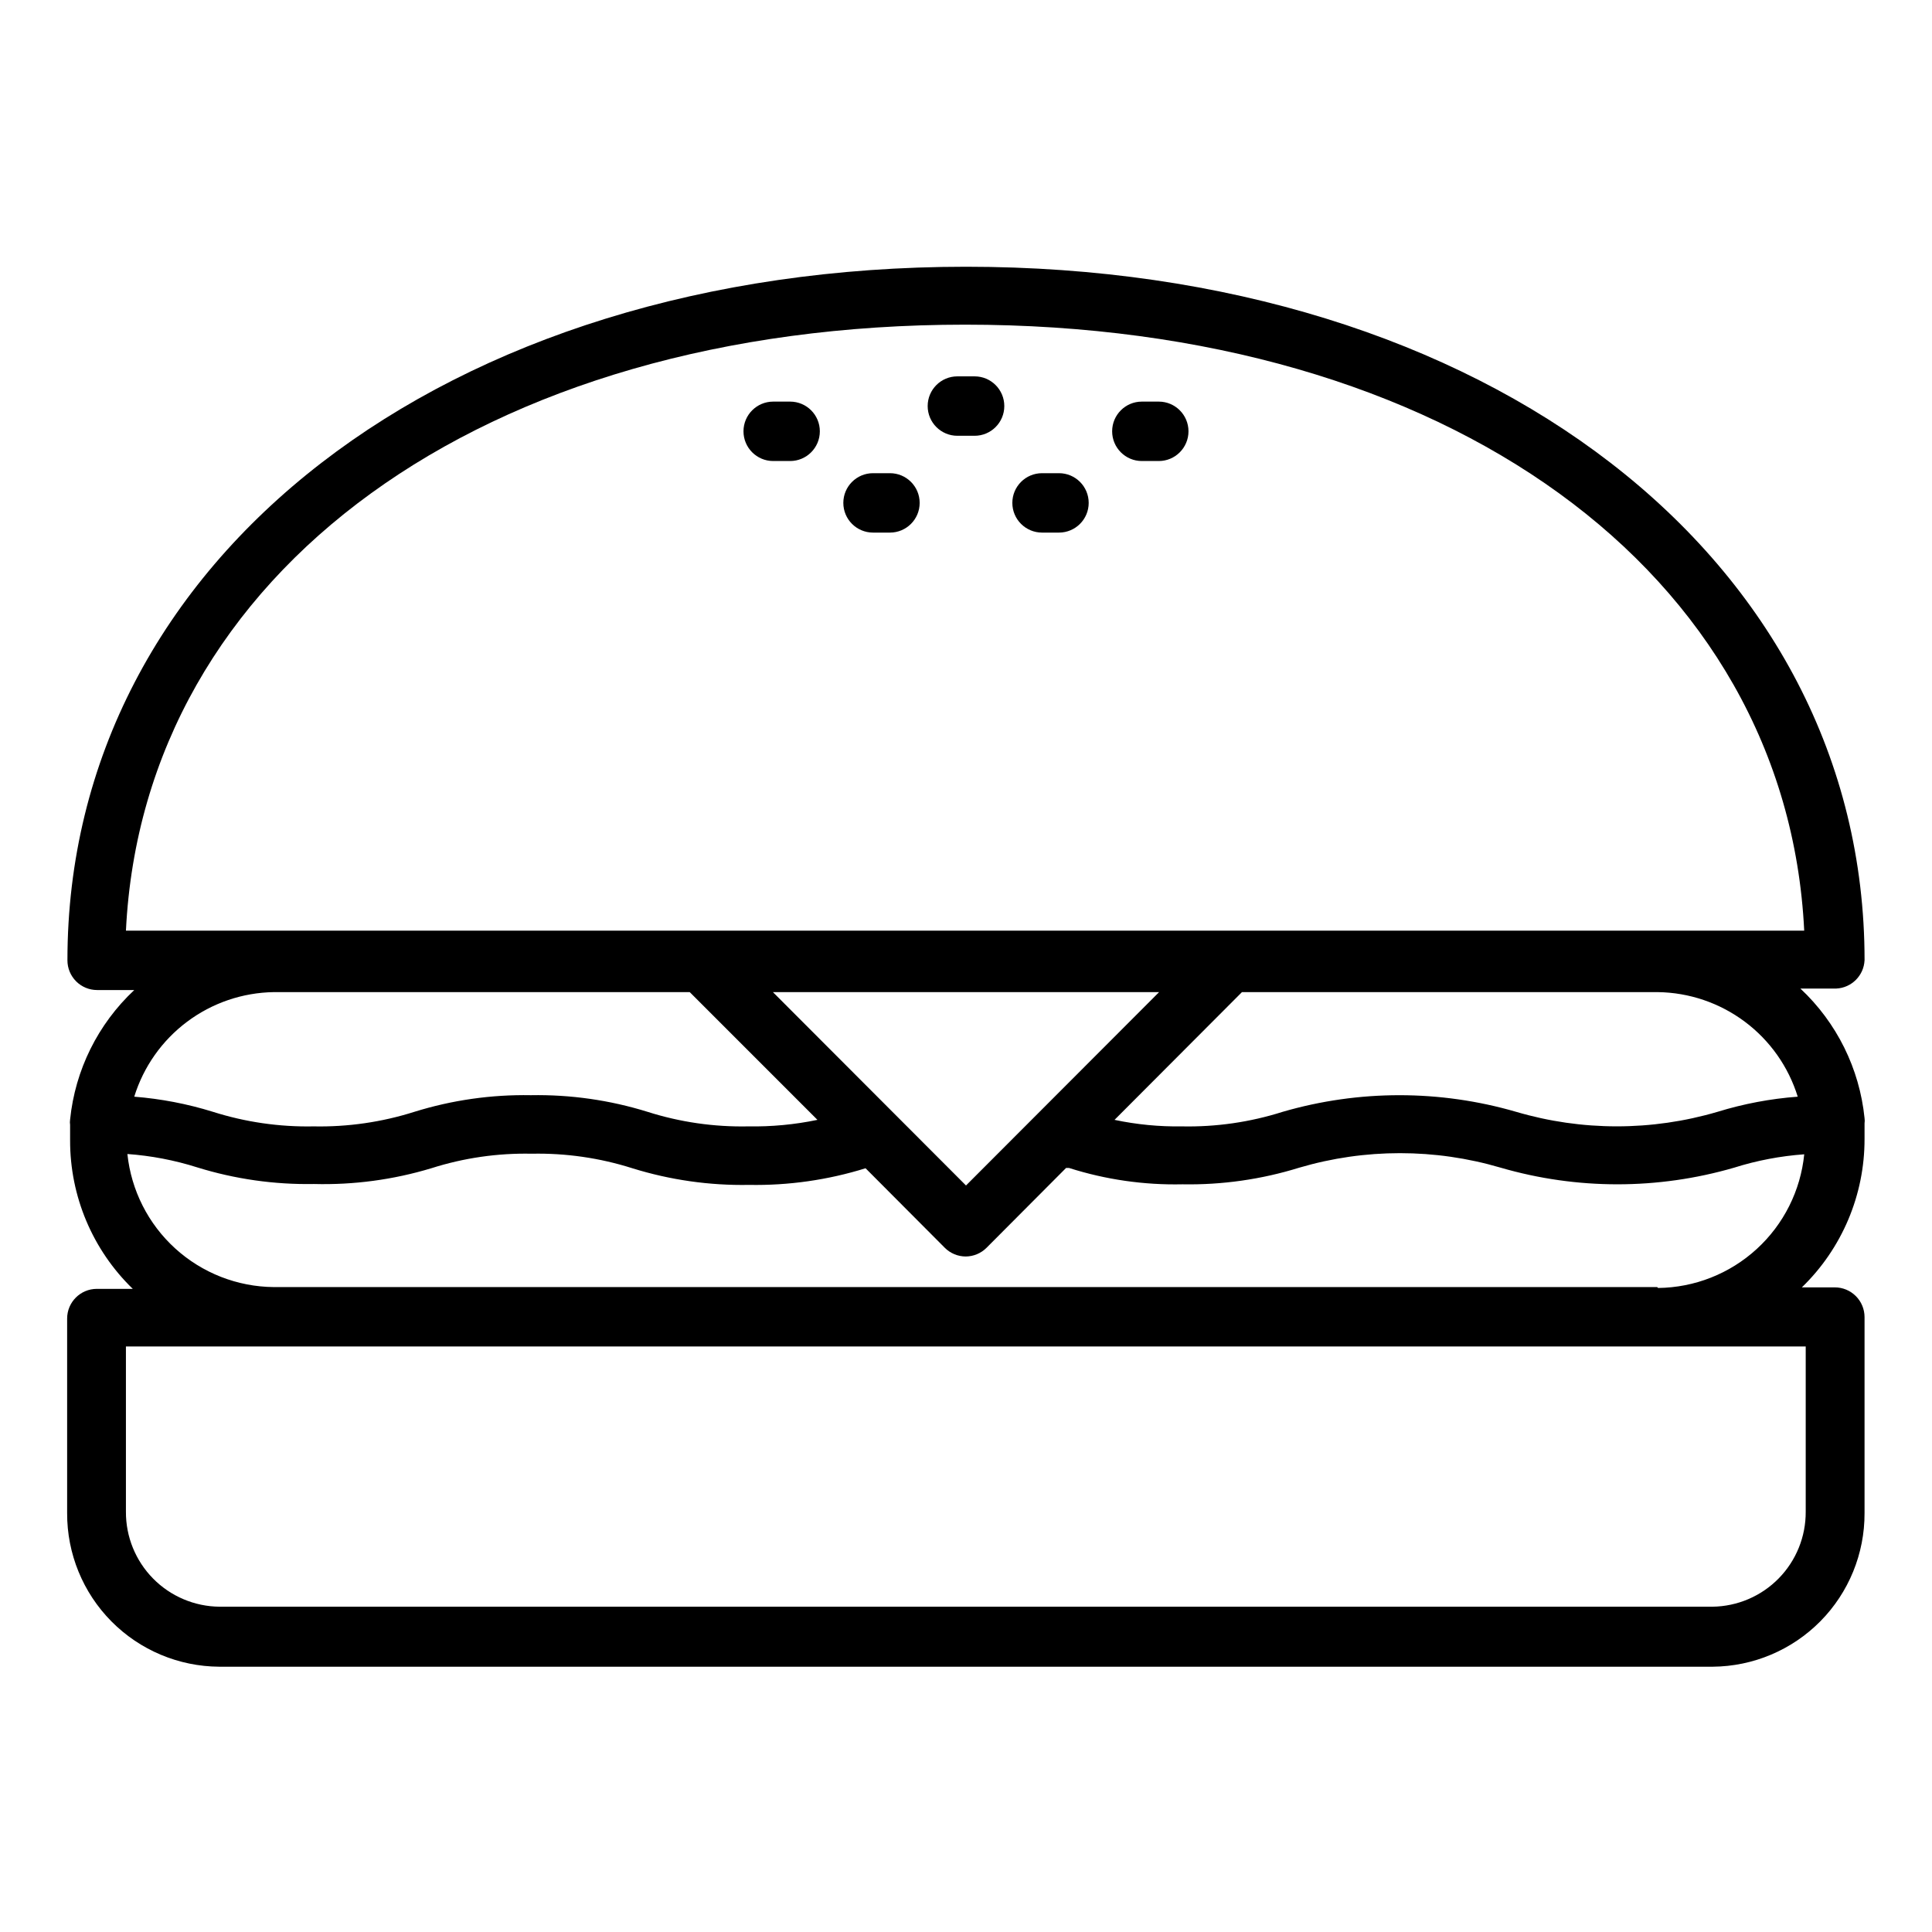 <?xml version="1.0" encoding="UTF-8"?>
<!-- Uploaded to: SVG Repo, www.svgrepo.com, Generator: SVG Repo Mixer Tools -->
<svg fill="#000000" width="800px" height="800px" version="1.1" viewBox="144 144 512 512" xmlns="http://www.w3.org/2000/svg">
 <g>
  <path d="m638.13 398.5c0-106.51-100.13-183.81-238.13-183.81-138 0-238.13 77.305-238.13 183.81 0 2.086 0.828 4.09 2.305 5.566 1.477 1.477 3.477 2.305 5.566 2.305h9.84c-9.629 9.008-15.672 21.203-17.004 34.32-0.074 0.473-0.074 0.949 0 1.418v0.789 3.305c-0.035 14.832 5.961 29.039 16.609 39.359h-9.523c-4.348 0-7.871 3.527-7.871 7.871v51.562c-0.043 10.738 4.176 21.055 11.734 28.688 7.555 7.629 17.828 11.949 28.57 12.012h395.8c10.723-0.082 20.977-4.414 28.52-12.039 7.539-7.629 11.746-17.934 11.707-28.66v-51.953c0-2.09-0.832-4.09-2.309-5.566-1.477-1.477-3.477-2.309-5.566-2.309h-8.738c10.652-10.32 16.648-24.527 16.613-39.359v-3.305-0.789c0.07-0.469 0.07-0.945 0-1.414-1.336-13.121-7.375-25.312-17.004-34.324h9.523c4.047-0.195 7.281-3.434 7.481-7.477zm-238.13 59.668-51.168-51.246h102.34zm73.133-51.246h110.21c8.312 0.109 16.379 2.852 23.039 7.828 6.664 4.977 11.574 11.938 14.035 19.883-7.211 0.535-14.34 1.883-21.254 4.012-17.422 5.133-35.949 5.133-53.371 0-20.207-5.875-41.668-5.875-61.875 0-8.625 2.742-17.641 4.043-26.688 3.859-6 0.094-11.996-0.488-17.867-1.73zm-112.5 33.852c-6.027 1.258-12.18 1.836-18.34 1.73-9.047 0.184-18.062-1.117-26.688-3.859-10.012-3.109-20.453-4.598-30.938-4.406-10.453-0.188-20.871 1.301-30.855 4.406-8.625 2.734-17.641 4.039-26.688 3.859-9.047 0.18-18.062-1.125-26.688-3.859-6.781-2.109-13.777-3.453-20.859-4.012 2.457-7.934 7.359-14.883 14.004-19.859 6.644-4.977 14.691-7.727 22.996-7.852h110.21zm261.9 60.062v43.77c0.043 6.609-2.531 12.969-7.164 17.691-4.629 4.719-10.941 7.414-17.551 7.496h-395.65c-6.625-0.062-12.957-2.746-17.605-7.469-4.648-4.723-7.234-11.094-7.191-17.719v-43.77h445.24zm-39.359-15.742-366.6-0.004c-9.672-0.082-18.977-3.723-26.133-10.227-7.16-6.508-11.672-15.418-12.68-25.039 6.285 0.453 12.496 1.641 18.5 3.543 10.012 3.106 20.457 4.594 30.938 4.406 10.523 0.277 21.02-1.129 31.094-4.172 8.598-2.742 17.586-4.043 26.609-3.856 9.047-0.184 18.062 1.117 26.684 3.856 10.012 3.113 20.457 4.602 30.938 4.41 10.457 0.188 20.875-1.301 30.859-4.41l21.02 21.098c1.465 1.457 3.445 2.273 5.508 2.285 2.066-0.012 4.047-0.828 5.512-2.285l21.098-21.176h0.789-0.004c9.719 3.094 19.879 4.555 30.074 4.332 10.48 0.188 20.926-1.301 30.938-4.41 17.418-5.129 35.949-5.129 53.371 0 20.207 5.879 41.668 5.879 61.875 0 6.031-1.902 12.266-3.09 18.578-3.543-0.969 9.637-5.453 18.574-12.602 25.109-7.144 6.539-16.449 10.211-26.129 10.316zm-405.8-94.465c4.644-94.938 94.465-160.59 222.38-160.59 127.92 0 217.74 65.652 222.38 160.59z"/>
  <path d="m402.28 243.74h-4.566c-4.348 0-7.871 3.523-7.871 7.871s3.523 7.875 7.871 7.875h4.566c4.348 0 7.871-3.527 7.871-7.875s-3.523-7.871-7.871-7.871z"/>
  <path d="m379.85 269.4h-4.488c-4.348 0-7.871 3.523-7.871 7.871 0 4.348 3.523 7.871 7.871 7.871h4.488c4.348 0 7.871-3.523 7.871-7.871 0-4.348-3.523-7.871-7.871-7.871z"/>
  <path d="m424.64 269.4h-4.488 0.004c-4.348 0-7.875 3.523-7.875 7.871 0 4.348 3.527 7.871 7.875 7.871h4.488-0.004c4.348 0 7.875-3.523 7.875-7.871 0-4.348-3.527-7.871-7.875-7.871z"/>
  <path d="m353.39 250.43h-4.488 0.004c-4.348 0-7.875 3.523-7.875 7.871 0 4.348 3.527 7.875 7.875 7.875h4.488-0.004c4.348 0 7.875-3.527 7.875-7.875 0-4.348-3.527-7.871-7.875-7.871z"/>
  <path d="m451.09 250.43h-4.488c-4.348 0-7.871 3.523-7.871 7.871 0 4.348 3.523 7.875 7.871 7.875h4.488c4.344 0 7.871-3.527 7.871-7.875 0-4.348-3.527-7.871-7.871-7.871z"/>
 </g>
</svg>
